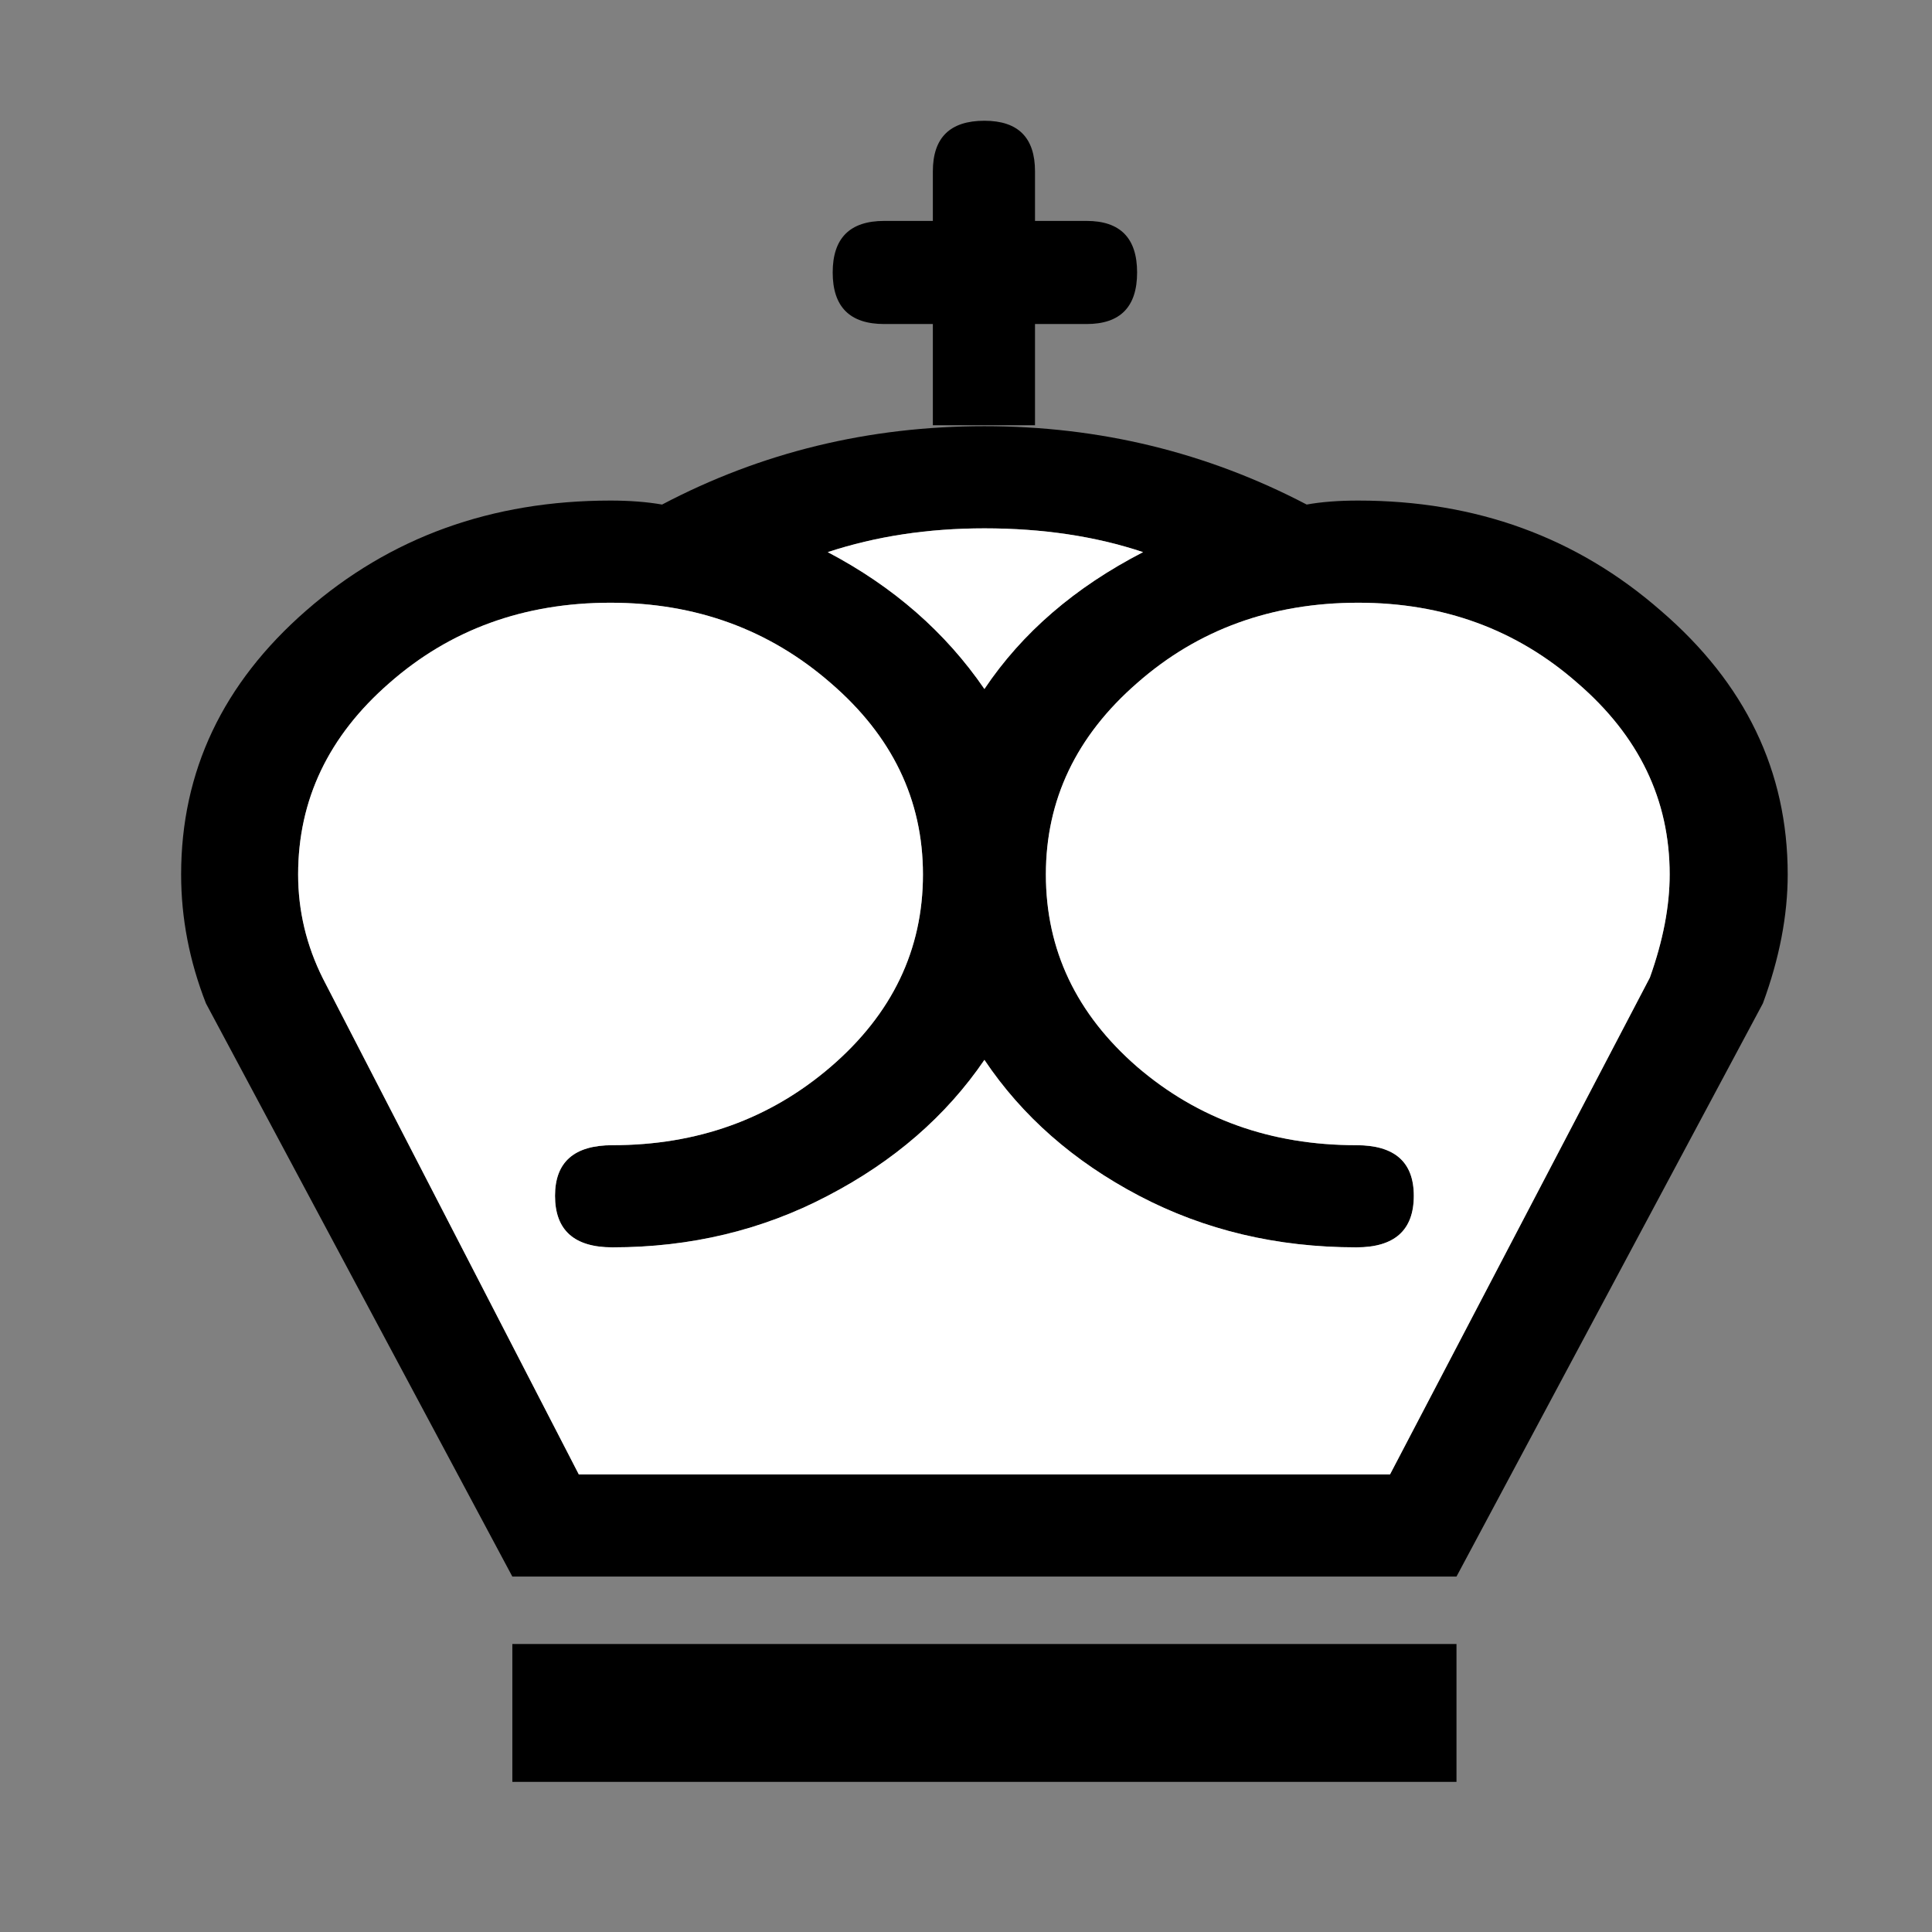 <svg width="32" height="32" viewBox="0 0 32 32" fill="none" xmlns="http://www.w3.org/2000/svg">
<rect x="0" y="0" width="32" height="32" fill="#808080" stroke="none"/>
<path d="M8.486 27.23H24.124V29.513H8.486V27.23ZM17.143 7.043H15.451V5.367H14.646C14.076 5.367 13.792 5.083 13.792 4.513C13.792 3.944 14.076 3.659 14.646 3.659H15.451V2.838C15.451 2.279 15.736 2 16.305 2C16.863 2 17.143 2.279 17.143 2.838V3.659H17.997C18.555 3.659 18.834 3.944 18.834 4.513C18.834 5.083 18.555 5.367 17.997 5.367H17.143V7.043ZM27.327 16.192C27.546 15.579 27.655 15.009 27.655 14.484C27.655 13.246 27.146 12.19 26.128 11.313C25.12 10.427 23.91 9.983 22.497 9.983C21.063 9.983 19.842 10.427 18.834 11.313C17.827 12.19 17.323 13.246 17.323 14.484C17.323 15.732 17.827 16.794 18.834 17.67C19.842 18.535 21.052 18.968 22.465 18.968C23.1 18.968 23.417 19.247 23.417 19.806C23.417 20.375 23.1 20.66 22.465 20.66C21.151 20.66 19.951 20.375 18.867 19.806C17.783 19.236 16.929 18.486 16.305 17.555C15.67 18.486 14.805 19.236 13.71 19.806C12.626 20.375 11.437 20.66 10.145 20.66C9.51 20.66 9.193 20.375 9.193 19.806C9.193 19.247 9.51 18.968 10.145 18.968C11.547 18.968 12.752 18.535 13.759 17.67C14.777 16.794 15.287 15.732 15.287 14.484C15.287 13.246 14.777 12.19 13.759 11.313C12.741 10.427 11.525 9.983 10.112 9.983C8.678 9.983 7.457 10.427 6.449 11.313C5.442 12.19 4.938 13.246 4.938 14.484C4.938 15.086 5.075 15.661 5.349 16.208L9.587 24.421H23.023L27.327 16.192ZM16.305 11.412C16.929 10.481 17.805 9.726 18.933 9.145C18.145 8.882 17.269 8.751 16.305 8.751C15.374 8.751 14.509 8.882 13.71 9.145C14.794 9.715 15.659 10.47 16.305 11.412ZM29.199 16.619L24.124 26.113H8.486L3.411 16.619C3.137 15.918 3 15.206 3 14.484C3 12.775 3.69 11.319 5.07 10.114C6.46 8.899 8.141 8.291 10.112 8.291C10.43 8.291 10.715 8.313 10.966 8.357C12.609 7.492 14.389 7.059 16.305 7.059C18.21 7.059 19.99 7.492 21.643 8.357C21.884 8.313 22.169 8.291 22.497 8.291C24.447 8.291 26.117 8.899 27.507 10.114C28.909 11.319 29.61 12.775 29.61 14.484C29.61 15.163 29.473 15.874 29.199 16.619V16.619Z" fill="black"/>
<path d="M27.327 16.192C27.546 15.579 27.655 15.009 27.655 14.484C27.655 13.246 27.146 12.19 26.128 11.313C25.12 10.427 23.91 9.983 22.497 9.983C21.063 9.983 19.842 10.427 18.835 11.313C17.827 12.19 17.323 13.246 17.323 14.484C17.323 15.732 17.827 16.794 18.835 17.67C19.842 18.535 21.052 18.968 22.465 18.968C23.1 18.968 23.417 19.247 23.417 19.806C23.417 20.375 23.1 20.66 22.465 20.66C21.151 20.66 19.951 20.375 18.867 19.806C17.783 19.236 16.929 18.486 16.305 17.555C15.67 18.486 14.805 19.236 13.71 19.806C12.626 20.375 11.438 20.66 10.145 20.66C9.51 20.66 9.193 20.375 9.193 19.806C9.193 19.247 9.51 18.968 10.145 18.968C11.547 18.968 12.752 18.535 13.759 17.67C14.777 16.794 15.287 15.732 15.287 14.484C15.287 13.246 14.777 12.19 13.759 11.313C12.741 10.427 11.525 9.983 10.112 9.983C8.678 9.983 7.457 10.427 6.449 11.313C5.442 12.19 4.938 13.246 4.938 14.484C4.938 15.086 5.075 15.661 5.349 16.208L9.587 24.421H23.023L27.327 16.192ZM16.305 11.412C16.929 10.481 17.805 9.726 18.933 9.145C18.145 8.882 17.269 8.751 16.305 8.751C15.374 8.751 14.509 8.882 13.71 9.145C14.794 9.715 15.659 10.47 16.305 11.412Z" fill="white"/>
</svg>
